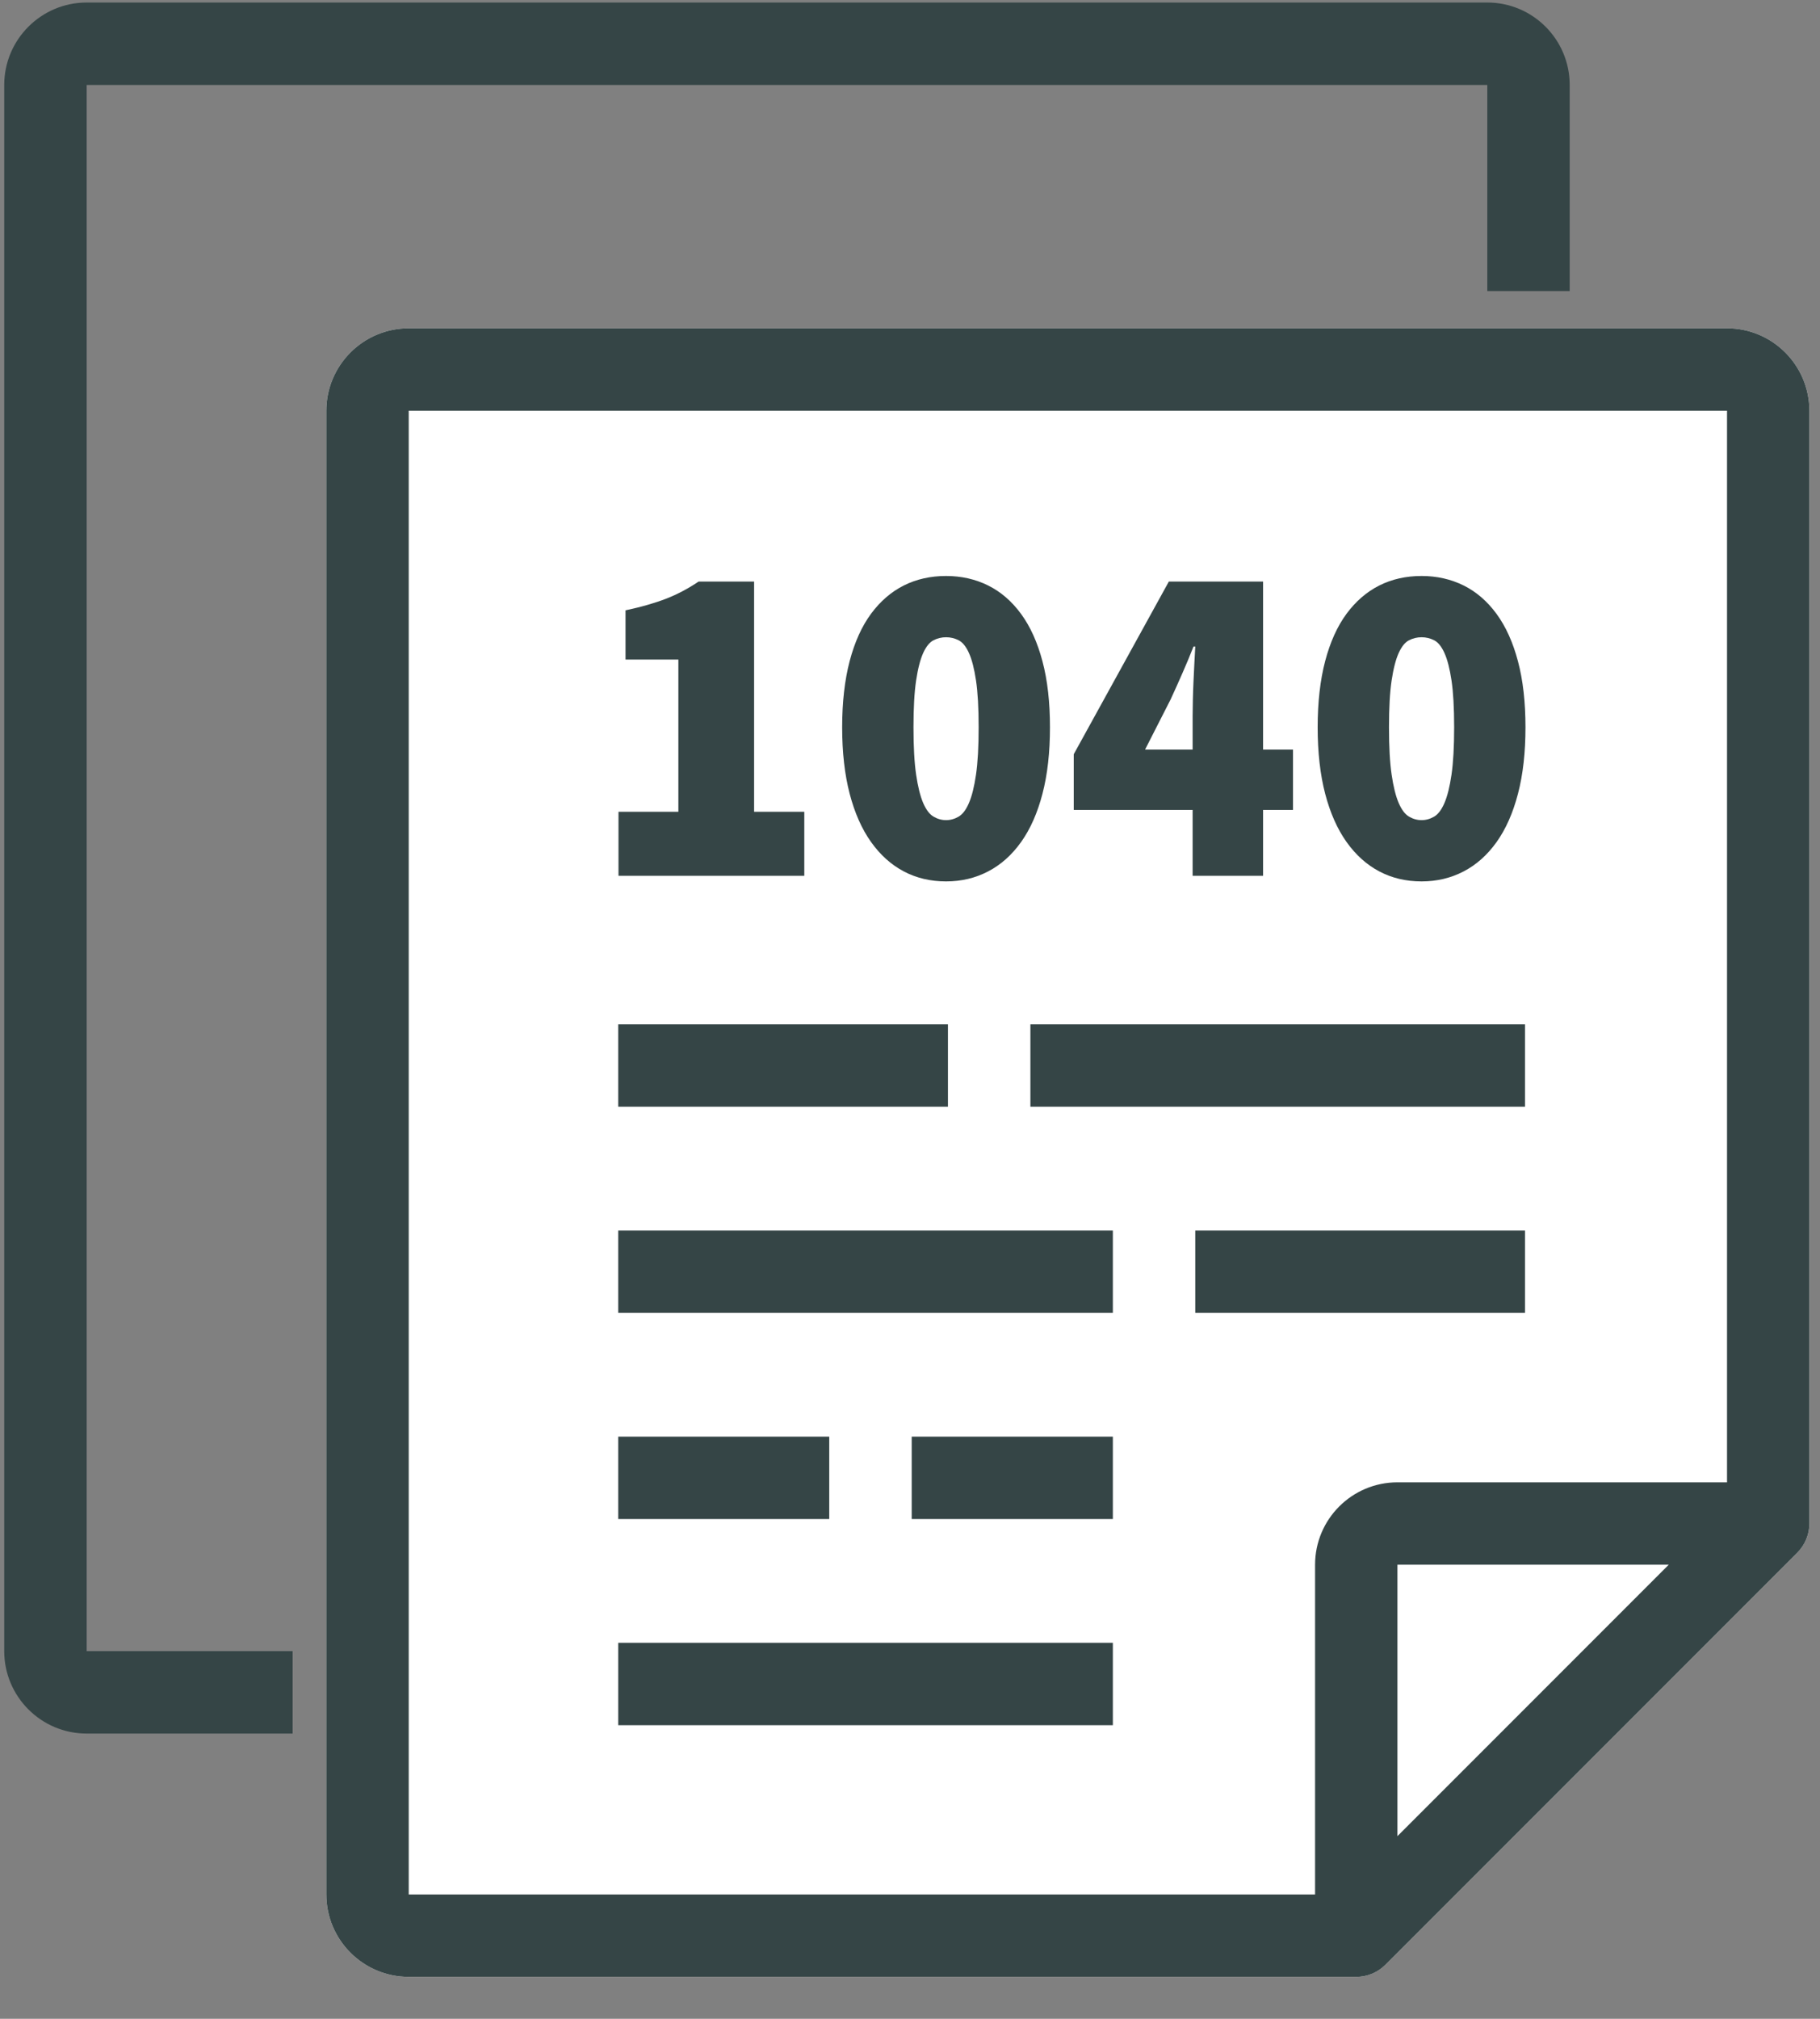 <svg clip-rule="evenodd" fill-rule="evenodd" stroke-linejoin="round" stroke-miterlimit="2" viewBox="0 0 46 51" xmlns="http://www.w3.org/2000/svg"><rect x="0" y="0" width="46" height="51" fill="#808080" stroke="none"/><path d="m215.995 88.654h-4.75v1.9h4.75v36.099h-32.3v-4.75h-1.9v4.75c0 1.049.851 1.901 1.9 1.901h32.3c1.048 0 1.901-.852 1.901-1.901v-36.099c0-1.049-.853-1.9-1.901-1.9z" fill="#354546" fill-rule="nonzero" transform="matrix(-1.096 0 0 -1.096 238.921 140.959)"/><path d="m200.517 120.675 9.5-9.5c.178-.178.278-.419.278-.671v-25.65c0-1.048-.852-1.9-1.899-1.9h-30.401c-1.049 0-1.9.852-1.9 1.9v34.2c0 1.048.851 1.899 1.9 1.899h21.85c.253 0 .494-.099.672-.278z" fill="#fff" fill-rule="nonzero" transform="matrix(1.096 0 0 1.096 -184.752 -82.624)"/><path d="m198.896 111.453v8.513l10.412-10.412h-8.513c-1.048 0-1.899.851-1.899 1.899z" fill="#fff" transform="matrix(1.096 0 0 1.096 -184.752 -82.624)"/><g fill="#354546"><path d="m198.896 111.453v7.601h-20.901v-34.2h30.401v24.7h-7.601c-1.048 0-1.899.851-1.899 1.899zm1.899 6.257v-6.257h6.257zm-.278 2.965 9.5-9.5c.178-.178.278-.419.278-.671v-25.65c0-1.048-.852-1.9-1.899-1.9h-30.401c-1.049 0-1.9.852-1.9 1.9v34.2c0 1.048.851 1.899 1.9 1.899h21.85c.253 0 .494-.099.672-.278z" fill-rule="nonzero" transform="matrix(1.096 0 0 1.096 -184.752 -82.624)"/><g fill-rule="nonzero" transform="matrix(.856 0 0 .902 -9.761 -25.6)"><path d="m29.665 52.911v-1.794h1.768v-4.264h-1.56v-1.378c.468-.095.867-.204 1.196-.325.33-.121.65-.282.962-.481h1.638v6.448h1.482v1.794z"/><path d="m39.337 53.067c-.459 0-.875-.093-1.248-.28-.372-.186-.695-.461-.968-.825s-.483-.815-.631-1.352c-.147-.537-.221-1.157-.221-1.859s.074-1.32.221-1.853c.148-.533.358-.975.631-1.326s.596-.615.968-.793c.373-.177.789-.266 1.248-.266.451 0 .865.089 1.242.266.377.178.702.445.975.8s.483.797.63 1.326c.148.529.221 1.144.221 1.846s-.073 1.322-.221 1.859c-.147.537-.357.988-.63 1.352s-.598.639-.975.825c-.377.187-.791.28-1.242.28zm0-1.716c.13 0 .254-.033.371-.098s.219-.192.305-.383c.087-.191.156-.455.208-.793s.078-.78.078-1.326-.026-.984-.078-1.313-.121-.585-.208-.767c-.086-.182-.188-.301-.305-.358-.117-.056-.241-.084-.371-.084s-.253.028-.37.084c-.117.057-.219.176-.306.358-.086.182-.156.438-.208.767s-.078.767-.078 1.313.026.988.078 1.326.122.602.208.793c.087.191.189.318.306.383s.24.098.37.098z"/><path d="m46.617 52.911v-1.846h-3.51v-1.56l2.808-4.836h2.782v4.706h.884v1.69h-.884v1.846zm-1.404-3.536h1.404v-.936c0-.139.003-.293.007-.462s.011-.34.019-.513c.009-.173.018-.345.026-.514.009-.169.018-.322.026-.461h-.052c-.104.251-.212.498-.325.741-.112.243-.229.49-.351.741z"/><path d="m53.377 53.067c-.459 0-.875-.093-1.248-.28-.372-.186-.695-.461-.968-.825s-.483-.815-.631-1.352c-.147-.537-.221-1.157-.221-1.859s.074-1.32.221-1.853c.148-.533.358-.975.631-1.326s.596-.615.968-.793c.373-.177.789-.266 1.248-.266.451 0 .865.089 1.242.266.377.178.702.445.975.8s.483.797.63 1.326c.148.529.221 1.144.221 1.846s-.073 1.322-.221 1.859c-.147.537-.357.988-.63 1.352s-.598.639-.975.825c-.377.187-.791.28-1.242.28zm0-1.716c.13 0 .254-.033.371-.098s.219-.192.305-.383c.087-.191.156-.455.208-.793s.078-.78.078-1.326-.026-.984-.078-1.313-.121-.585-.208-.767c-.086-.182-.188-.301-.305-.358-.117-.056-.241-.084-.371-.084s-.253.028-.37.084c-.117.057-.219.176-.306.358-.086.182-.156.438-.208.767s-.078.767-.078 1.313.026.988.078 1.326.122.602.208.793c.087.191.189.318.306.383s.24.098.37.098z"/></g><path d="m26.043 25.876h12.501v2.083h-12.501z" stroke-width="1.096"/><path d="m15.626 25.876h8.333v2.083h-8.333z" stroke-width="1.096"/><path d="m30.21 31.085h8.334v2.082h-8.334z" stroke-width="1.096"/><path d="m15.626 31.085h12.501v2.082h-12.501z" stroke-width="1.096"/><path d="m23.043 36.293h5.084v2.082h-5.084z" stroke-width="1.096"/><path d="m15.626 36.293h5.333v2.082h-5.333z" stroke-width="1.096"/><path d="m15.626 41.501h12.501v2.082h-12.501z" stroke-width="1.096"/></g></svg>